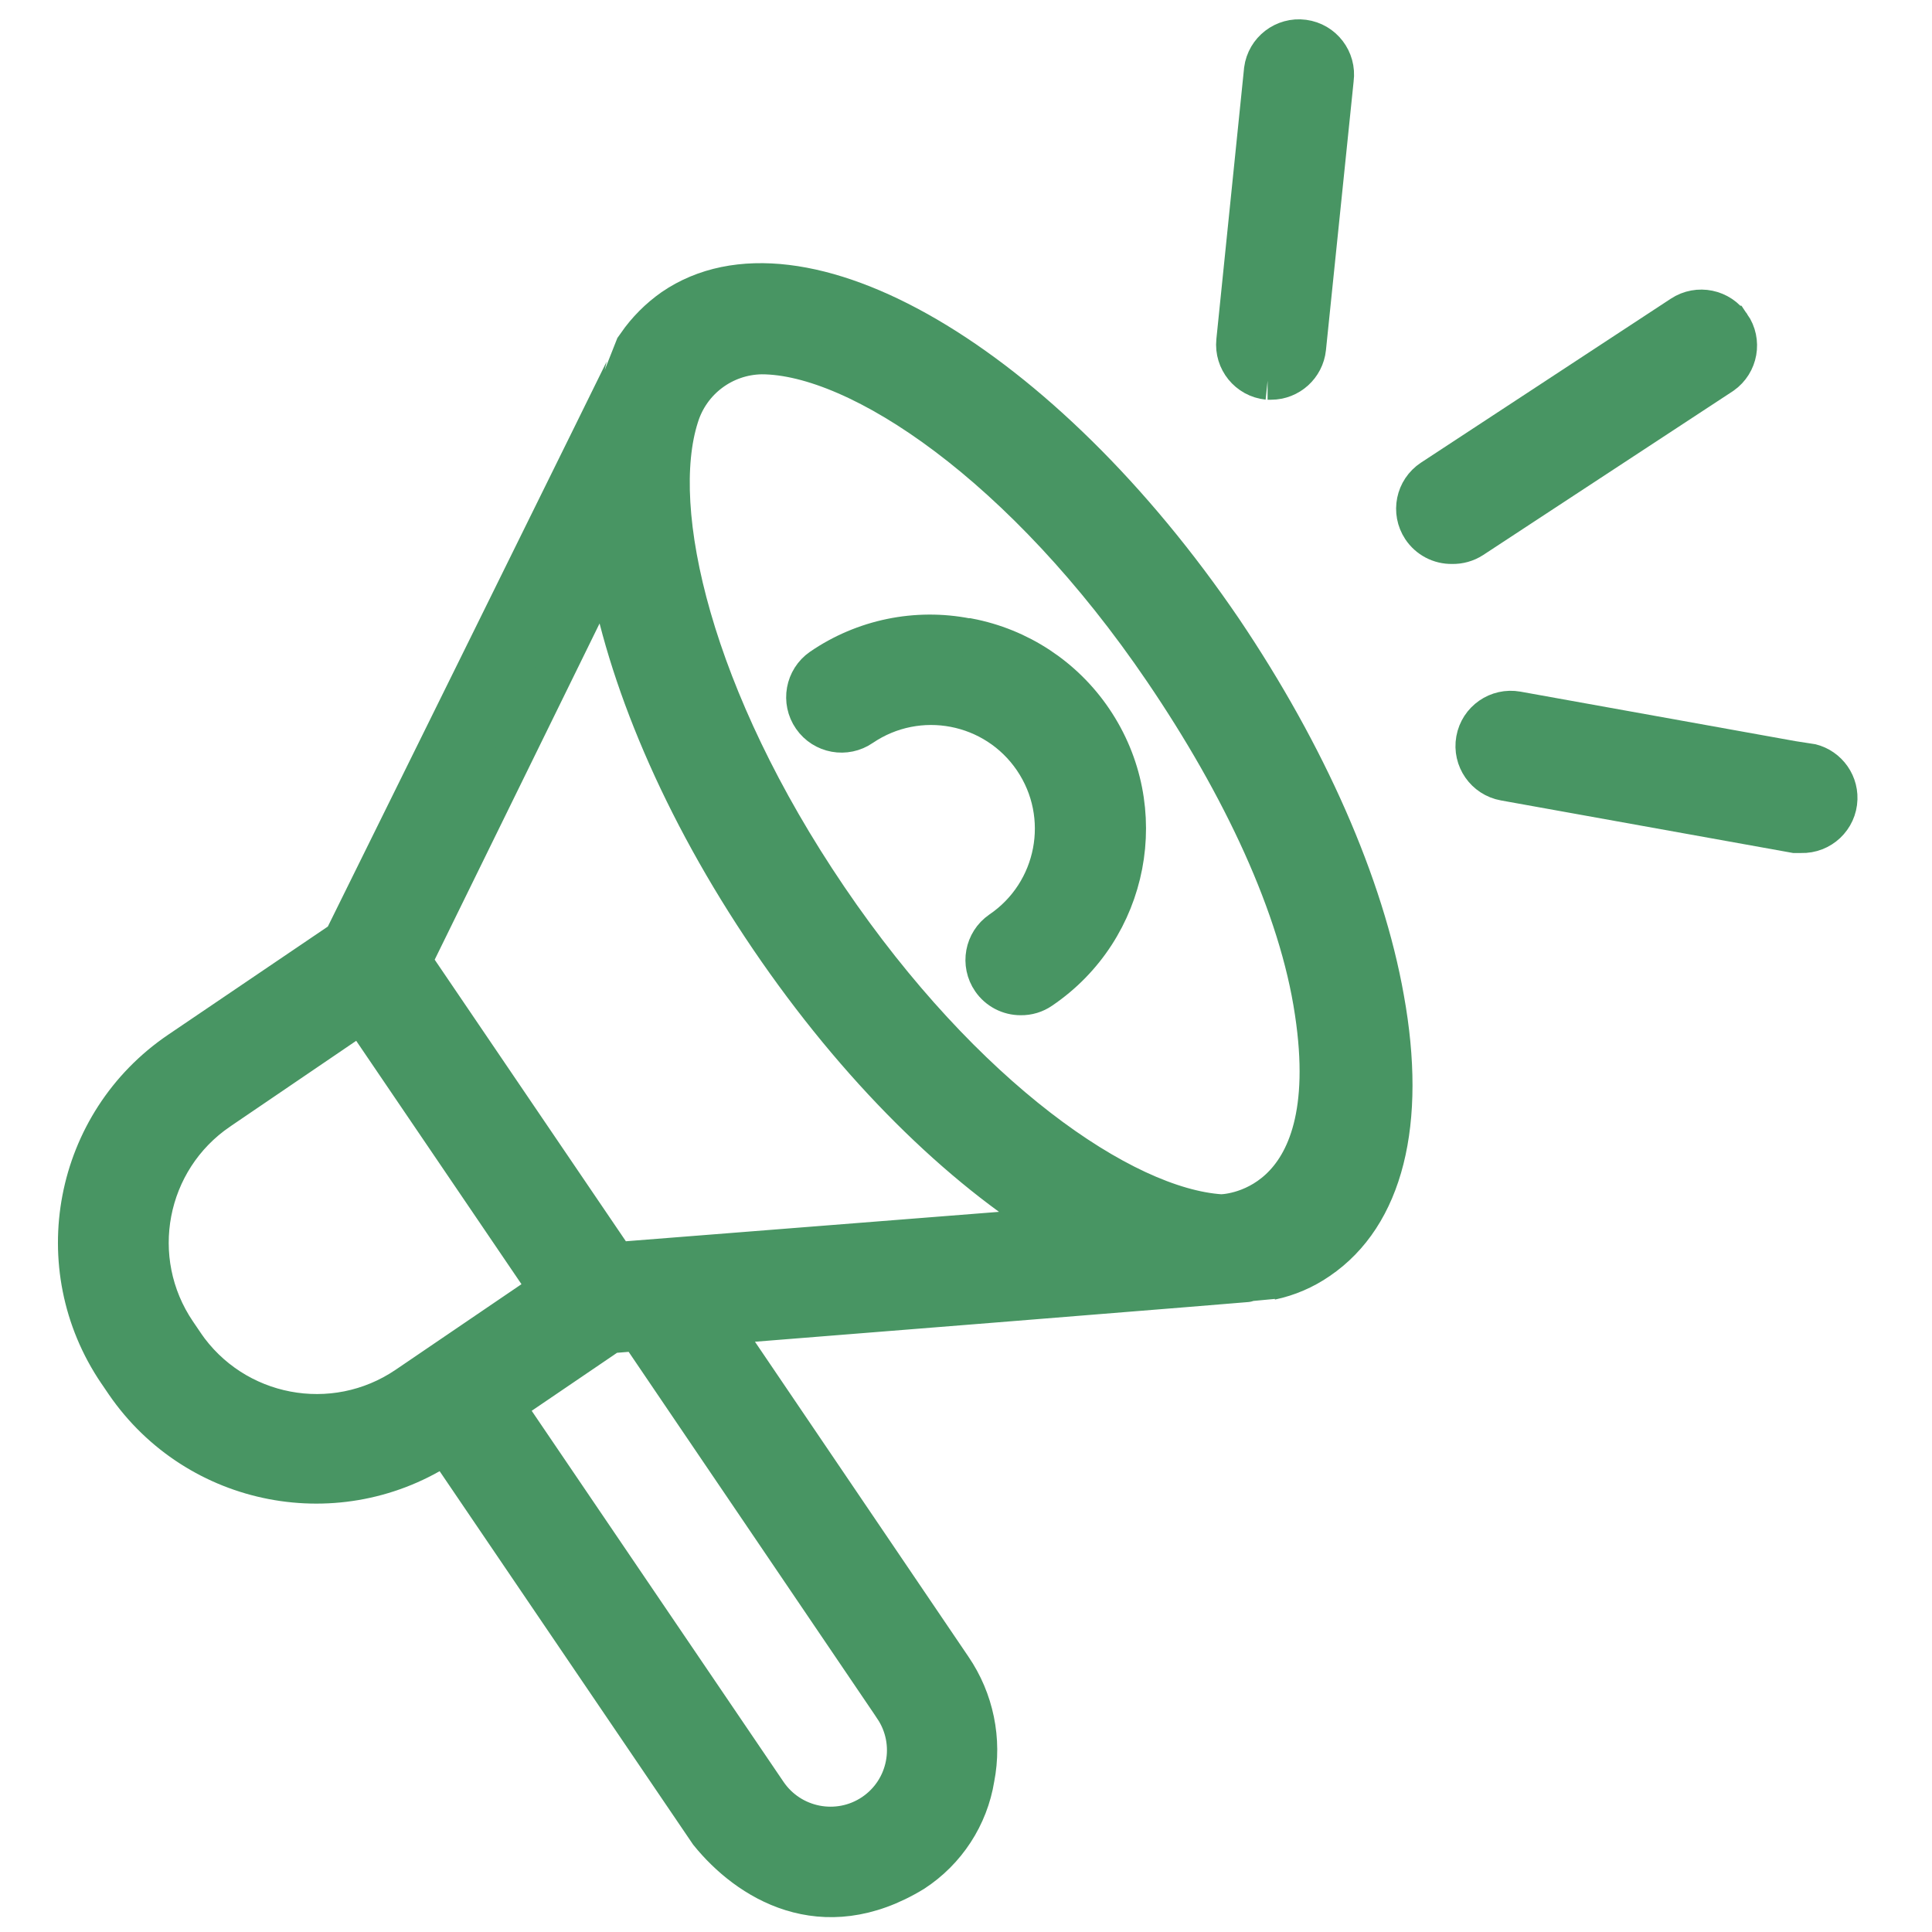 <svg width="50" height="50" viewBox="0 0 50 50" fill="none" xmlns="http://www.w3.org/2000/svg">
<path d="M31.658 16.302C26.962 9.393 20.69 5.721 17.406 7.972C17.045 8.226 16.73 8.542 16.477 8.905C16.477 8.932 8.874 24.319 8.874 24.319L4.629 27.195C1.889 29.055 1.175 32.783 3.036 35.523C3.036 35.523 3.037 35.525 3.038 35.525L3.229 35.806C5.091 38.518 8.789 39.228 11.523 37.398L18.341 47.442C19.343 48.679 21.27 49.909 23.647 48.461C24.498 47.908 25.076 47.022 25.238 46.02C25.433 45.024 25.221 43.993 24.649 43.155L18.643 34.294C18.643 34.294 32.841 33.164 32.894 33.143C33.337 33.05 33.758 32.869 34.13 32.612C35.818 31.466 36.423 29.062 35.839 25.841C35.314 22.876 33.823 19.516 31.658 16.302ZM4.772 34.762L4.581 34.481C3.298 32.593 3.79 30.022 5.678 28.739C5.679 28.738 5.682 28.737 5.684 28.735L9.351 26.241L14.19 33.367L10.523 35.861C8.633 37.146 6.059 36.656 4.773 34.766C4.773 34.765 4.772 34.764 4.771 34.763L4.772 34.762ZM23.12 44.201C23.724 45.1 23.487 46.317 22.589 46.923C21.69 47.527 20.47 47.289 19.862 46.392L13.066 36.379L15.798 34.522L16.52 34.464L23.12 44.2V44.201ZM15.947 32.645L10.673 24.877L15.703 14.62C16.192 17.501 17.619 20.924 19.9 24.283C22.181 27.642 24.835 30.23 27.328 31.748L15.947 32.645H15.947ZM31.599 31.408C29.064 31.244 24.935 28.384 21.438 23.232C17.941 18.08 16.806 13.204 17.585 10.779C17.874 9.845 18.73 9.203 19.708 9.187C22.224 9.187 26.505 12.062 30.103 17.363C32.129 20.345 33.604 23.465 34.008 26.192C34.798 31.408 31.599 31.408 31.599 31.408Z" fill="#489563" stroke="#489563"/>
<path d="M25.025 16.499C23.713 16.241 22.351 16.522 21.247 17.279C20.824 17.572 20.718 18.153 21.012 18.576C21.305 19 21.886 19.105 22.309 18.812C23.765 17.825 25.744 18.204 26.732 19.658C27.72 21.113 27.341 23.093 25.886 24.081C25.465 24.372 25.358 24.95 25.65 25.373C25.823 25.625 26.111 25.775 26.416 25.774C26.606 25.777 26.791 25.722 26.947 25.614C29.249 24.055 29.852 20.924 28.292 18.622C27.541 17.512 26.38 16.749 25.064 16.499H25.027H25.025Z" fill="#489563" stroke="#489563"/>
<path d="M32.805 9.845H32.895C33.37 9.845 33.769 9.484 33.818 9.012L34.535 2.05C34.602 1.542 34.245 1.075 33.736 1.008C33.228 0.941 32.761 1.299 32.694 1.807C32.692 1.825 32.691 1.842 32.689 1.86L31.977 8.826C31.925 9.336 32.295 9.792 32.806 9.845H32.805Z" fill="#489563" stroke="#489563"/>
<path d="M44.806 8.412C44.522 7.984 43.946 7.866 43.517 8.147L37.048 12.392C36.62 12.675 36.502 13.25 36.785 13.678C36.961 13.944 37.261 14.101 37.579 14.095C37.767 14.1 37.952 14.048 38.11 13.946L44.579 9.701C44.996 9.407 45.098 8.832 44.807 8.412H44.806Z" fill="#489563" stroke="#489563"/>
<path d="M46.785 19.746L39.262 18.392C38.756 18.302 38.273 18.637 38.182 19.143C38.091 19.648 38.427 20.132 38.933 20.223L46.452 21.576H46.616C47.129 21.591 47.556 21.188 47.571 20.675C47.585 20.206 47.245 19.799 46.78 19.73L46.785 19.746Z" fill="#489563" stroke="#489563"/>
</svg>
